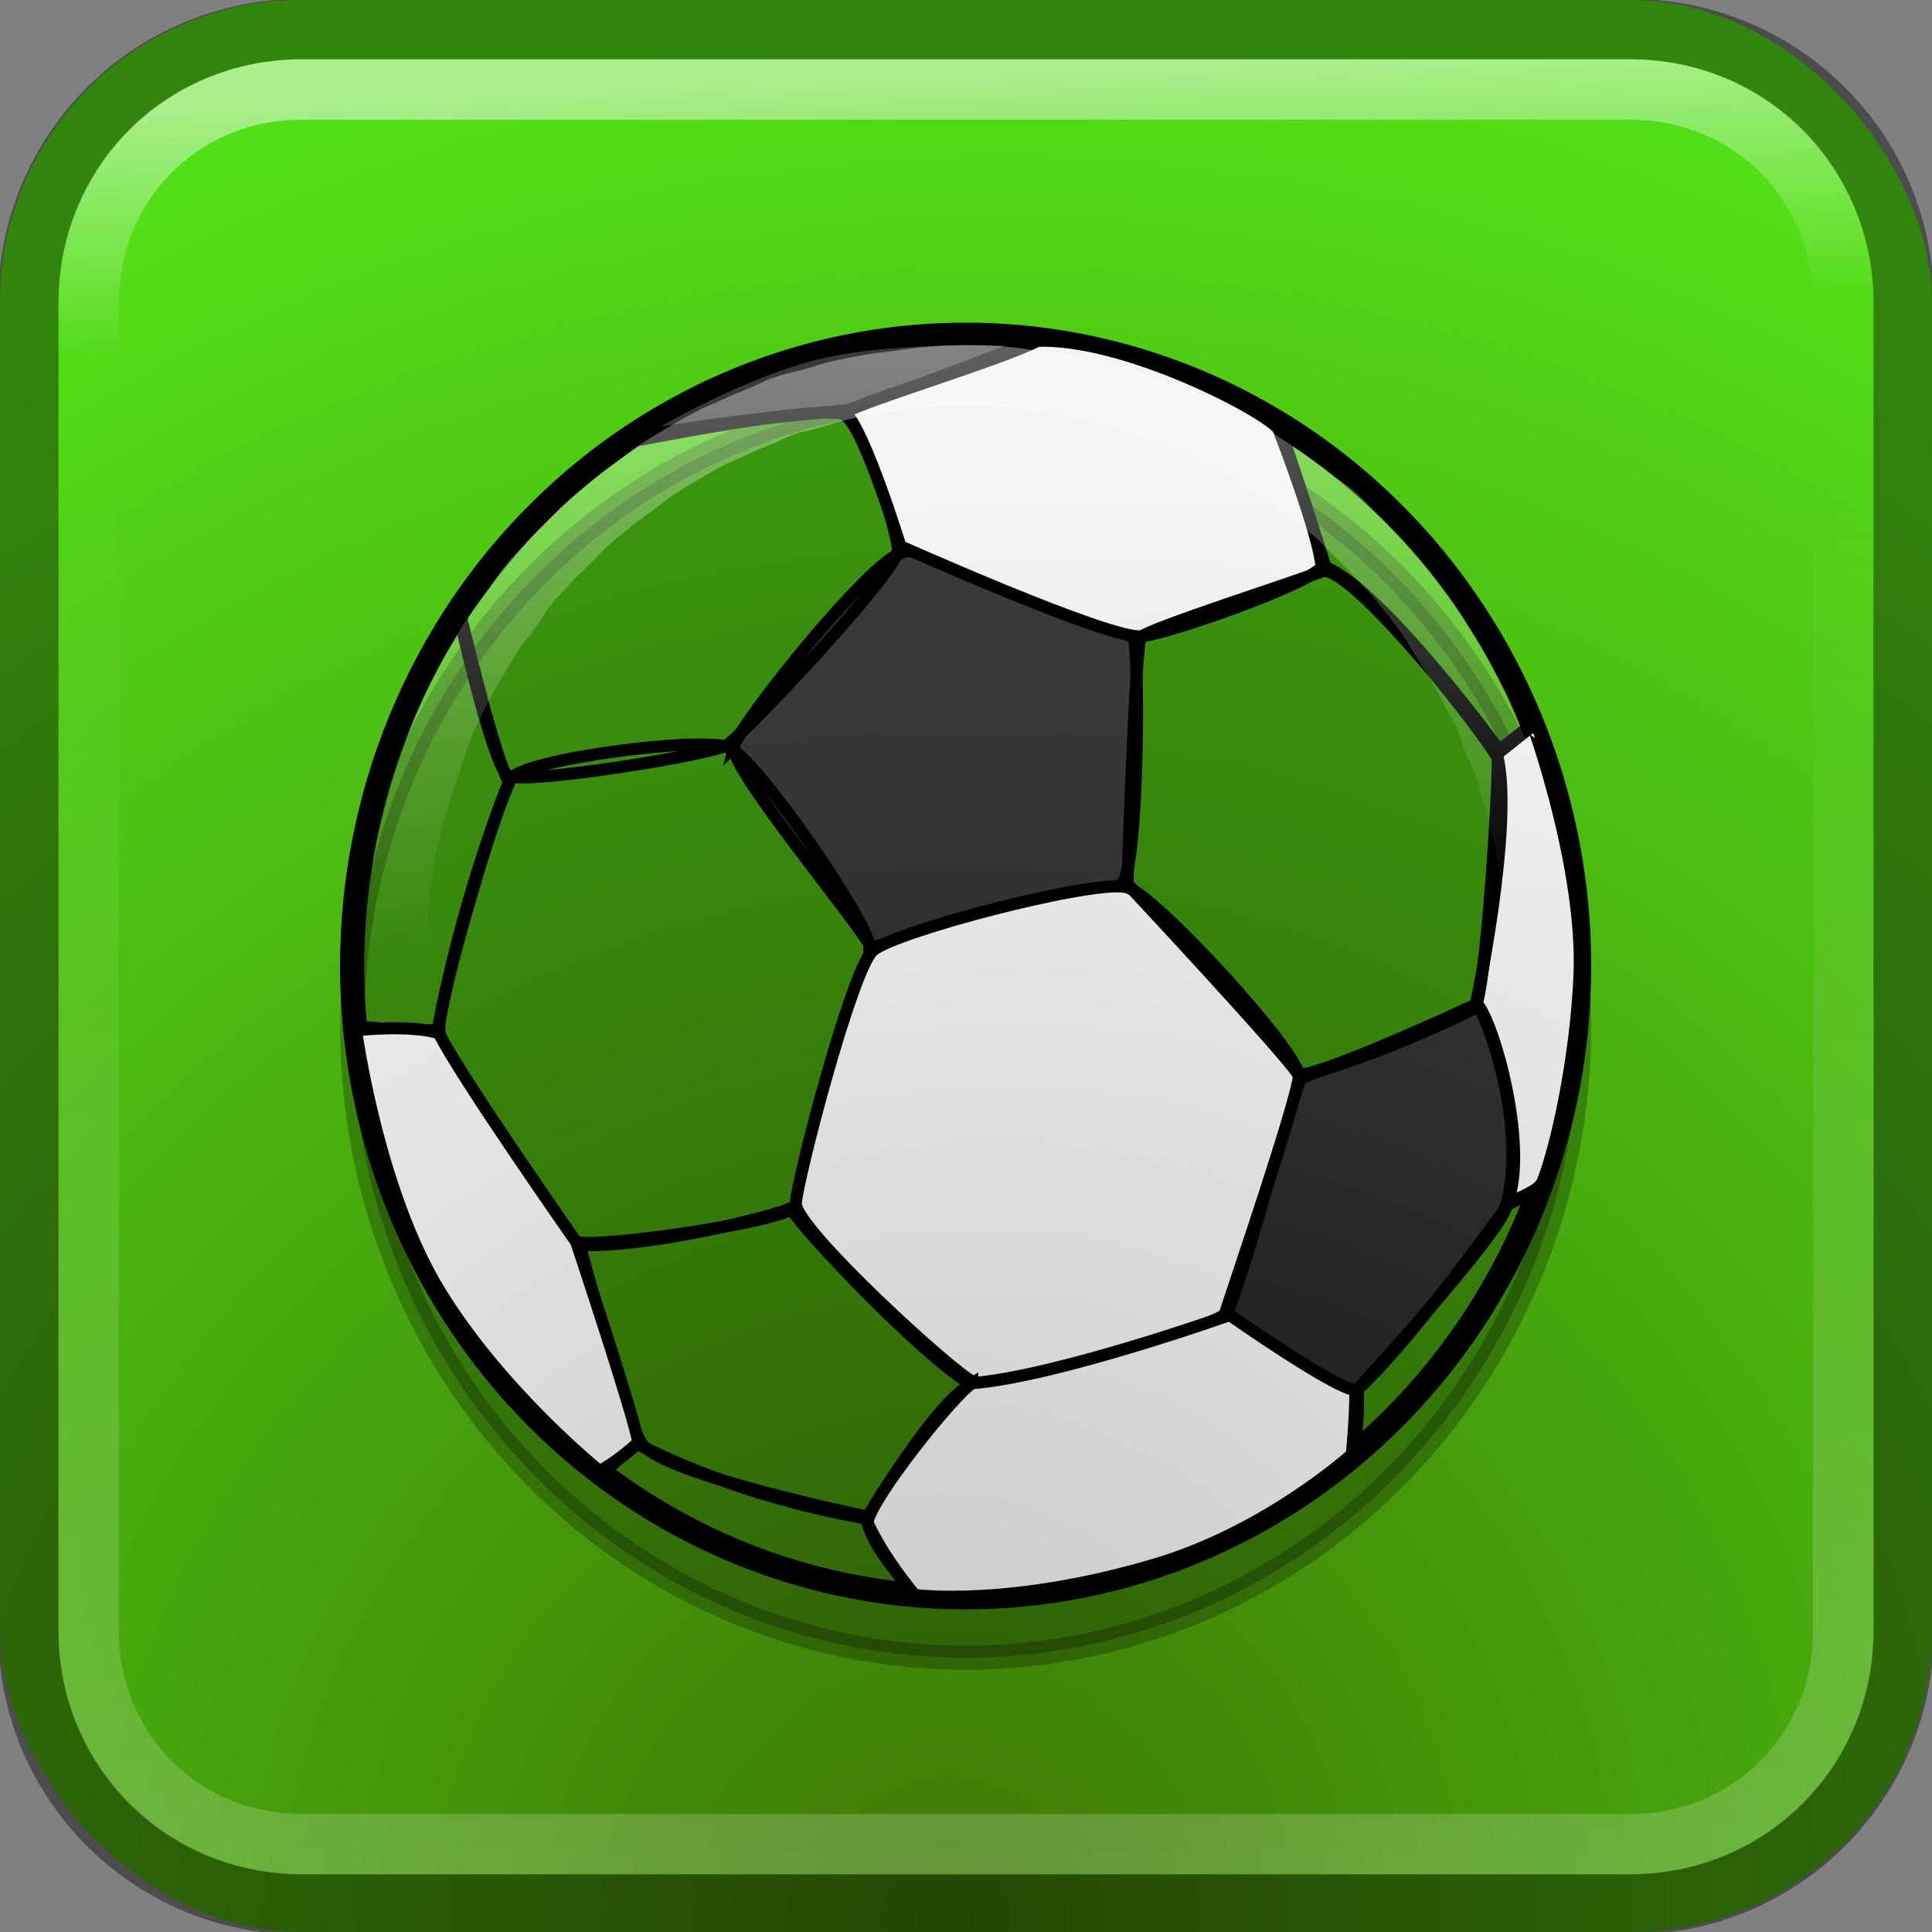 <?xml version="1.0" encoding="UTF-8" standalone="no"?>
<!--part of the category icon pack by sixsixfive released under CC0 (https://creativecommons.org/publicdomain/zero/1.0/) on openclipart-->
<svg xmlns="http://www.w3.org/2000/svg" xmlns:xlink="http://www.w3.org/1999/xlink" viewBox="0 0 32 32">
 <rect x="0" y="0" width="32" height="32" fill="#808080" stroke="none"/>
 <defs id="0">
  <linearGradient id="A">
   <stop id="b"/>
   <stop id="c" offset="1" stop-color="#393939"/>
  </linearGradient>
  <linearGradient id="B">
   <stop id="d" stop-color="#fff" stop-opacity="0.395"/>
   <stop id="e" offset="1" stop-color="#fff" stop-opacity="0"/>
  </linearGradient>
  <linearGradient id="C">
   <stop id="f" stop-color="#c7c7c7"/>
   <stop id="g" offset="1" stop-color="#f4f4f4"/>
  </linearGradient>
  <linearGradient id="D">
   <stop id="h" stop-color="#3e7905"/>
   <stop id="i" offset="1" stop-color="#53df17"/>
  </linearGradient>
  <linearGradient id="E">
   <stop id="j" stop-color="#fff"/>
   <stop id="k" offset="1" stop-color="#fff" stop-opacity="0"/>
  </linearGradient>
  <linearGradient x1="31.02" y1="1051.78" x2="31.11" y2="1028.17" id="F" xlink:href="#E" gradientUnits="userSpaceOnUse" gradientTransform="translate(0,-1020.362)"/>
  <linearGradient x1="31.02" y1="1021.04" x2="31.18" y2="1025.18" id="G" xlink:href="#E" gradientUnits="userSpaceOnUse" gradientTransform="translate(0,-1020.362)"/>
  <radialGradient cx="13.531" cy="1049.88" r="16" id="H" xlink:href="#D" gradientUnits="userSpaceOnUse" gradientTransform="matrix(1.433,-1.404,1.359,1.387,-1430.512,-1405.348)"/>
  <radialGradient cx="14.463" cy="26.785" r="10.235" id="I" xlink:href="#C" gradientUnits="userSpaceOnUse" gradientTransform="matrix(2.063,-1.247,1.045,1.729,-43.113,1.549)"/>
  <linearGradient x1="25.953" y1="4.864" x2="26.323" y2="15.264" id="J" xlink:href="#B" gradientUnits="userSpaceOnUse"/>
  <radialGradient cx="13.706" cy="29.974" r="9.865" id="K" xlink:href="#A" gradientUnits="userSpaceOnUse" gradientTransform="matrix(1.902,-1.915,1.893,1.88,-67.068,7.763)"/>
 </defs>
 <rect width="32" height="32" rx="5" id="1" fill="url(#H)"/>
 <path d="m 5,0.482 c -2.513,0 -4.531,2.018 -4.531,4.531 l 0,22 c 0,2.513 2.018,4.531 4.531,4.531 l 22,0 c 2.513,0 4.531,-2.018 4.531,-4.531 l 0,-22 C 31.531,2.499 29.513,0.482 27,0.482 l -22,0 z" id="2" opacity="0.4" fill="none" stroke="#000"/>
 <path d="m 5,1.482 c -1.983,0 -3.531,1.548 -3.531,3.531 l 0,22 c 0,1.984 1.548,3.531 3.531,3.531 l 22,0 c 1.983,0 3.531,-1.548 3.531,-3.531 l 0,-22 C 30.531,3.029 28.983,1.482 27,1.482 l -22,0 z" id="3" opacity="0.5" fill="none" stroke="url(#G)"/>
 <path d="m 5,1.482 c -1.983,0 -3.531,1.548 -3.531,3.531 l 0,22 c 0,1.984 1.548,3.531 3.531,3.531 l 22,0 c 1.983,0 3.531,-1.548 3.531,-3.531 l 0,-22 C 30.531,3.029 28.983,1.482 27,1.482 l -22,0 z" id="4" opacity="0.2" fill="none" stroke="url(#F)"/>
 <path d="m 26.155,16 a 10.161,10.456 0 1 1 -20.322,0 10.161,10.456 0 1 1 20.322,0 z" id="5" fill="none" stroke="#000" stroke-width="0.4"/>
 <path d="m 26.155,17 a 10.161,10.456 0 1 1 -20.322,0 10.161,10.456 0 1 1 20.322,0 z" id="6" opacity="0.25" stroke="#000" stroke-width="0.4"/>
 <g id="7" fill="url(#K)">
  <path d="m 12.154,12.368 c -0.08,0.355 2.156,3.009 2.275,3.334 0.819,-0.287 3.919,-0.804 4.162,-1.073 0.256,-0.284 0.288,-3.514 0.194,-4.046 -0.338,-0.298 -3.49,-1.676 -3.857,-1.423 -0.534,0.15 -2.693,2.849 -2.775,3.209 z" id="L" fill-rule="evenodd" stroke="#000" stroke-width="0.2"/>
  <path d="m 7.617,10.137 c 0,0 0.578,2.464 0.818,2.818 -0.177,0.41 -0.791,2.037 -1.186,4.095 -0.239,0.062 -1.311,-0.048 -1.311,-0.048 -0.449,-2.131 0.679,-5.646 1.679,-6.864 z" id="M" fill-rule="evenodd" stroke="#000" stroke-width="0.2"/>
  <path d="m 21.539,17.866 c 0.329,-0.168 1.182,-0.321 2.961,-1.2 0.364,0.768 0.741,2.265 0.444,3.321 -0.062,0.414 -2.497,3.07 -2.497,3.07 0,0 -1.525,-0.524 -2.109,-1.339 0.332,-0.816 0.826,-2.819 1.201,-3.851 z" id="N" fill-rule="evenodd" stroke="#000" stroke-width="0.2"/>
  <path d="m 9.595,20.621 c 1.095,0.046 3.114,-0.44 3.502,-0.607 0.203,0.346 2.126,2.391 2.99,2.917 -0.583,0.279 -1.713,2.19 -1.713,2.19 0,0 -3.436,-0.705 -3.752,-1.221 -0.324,-0.529 -0.913,-2.961 -1.027,-3.279 z" id="O" fill-rule="evenodd" stroke="#000" stroke-width="0.2"/>
  <path d="m 10.504,7.24 c 1.847,-0.322 3.352,-0.425 3.522,-0.446 0.162,-0.02 3.122,-1.151 3.122,-1.151 0,0 -2.174,-0.124 -3.551,0.195 -1.187,0.275 -2.769,1.129 -3.092,1.401 z" id="P" fill-rule="evenodd" stroke="#000" stroke-width="0.2"/>
  <path d="m 21.199,7.066 c 0,0 0.637,1.929 0.756,2.33 0.941,0.377 2.878,3.028 2.878,3.028 l 0.533,-0.419 c 0,0 -1.02,-2.071 -1.616,-2.79 C 23.196,8.545 21.31,7.066 21.199,7.066 z" id="Q" fill-rule="evenodd" stroke="#000" stroke-width="0.2"/>
 </g>
 <g id="8" fill="url(#I)">
  <path d="m 24.807,12.482 c 0.463,-0.374 0.581,-0.461 0.581,-0.461 0.005,0 0.848,2.358 0.774,4.128 -0.058,1.386 -0.389,2.883 -0.617,3.436 -0.071,0.117 -0.197,0.177 -0.586,0.351 0.367,-0.882 -0.199,-2.98 -0.499,-3.315 0.186,-0.639 0.37,-3.756 0.347,-4.139 z" id="R" fill-rule="evenodd" stroke="#000" stroke-width="0.2"/>
  <path d="m 8.462,12.898 c 0.213,-0.324 3.179,-0.711 3.619,-0.512 0.463,0.209 2.26,2.822 2.318,3.273 0.055,0.423 -0.945,4.071 -1.251,4.345 -0.29,0.26 -3.345,0.678 -3.587,0.566 -0.265,-0.122 -2.264,-3.019 -2.285,-3.504 -0.022,-0.513 0.98,-3.856 1.186,-4.168 z" id="S" fill-rule="evenodd" stroke="#000" stroke-width="0.2"/>
  <path d="m 14.457,15.745 c 0.366,-0.325 3.735,-1.202 4.218,-1.046 0.474,0.153 2.733,2.607 2.843,3.111 -0.047,0.464 -1.078,3.482 -1.234,3.963 -0.366,0.28 -3.832,1.242 -4.162,1.116 -0.306,-0.117 -2.966,-2.549 -2.941,-2.958 0.025,-0.408 0.927,-3.875 1.276,-4.186 z" id="T" fill-rule="evenodd" stroke="#000" stroke-width="0.2"/>
  <path d="m 7.674,10.499 c 0,0 0.497,2.167 0.734,2.344 0.223,0.166 3.368,-0.34 3.635,-0.502 0.246,-0.149 2.846,-2.889 2.83,-3.237 C 14.857,8.755 14.302,7.057 13.985,6.871 13.646,6.673 10.433,7.317 10.433,7.317 9.473,8.043 7.316,9.723 7.674,10.499 z" id="U" fill-rule="evenodd" stroke="#000" stroke-width="0.2"/>
  <path d="m 14,6.828 c 0.401,-0.223 2.565,-0.865 3.188,-1.184 1.424,-0.047 3.675,1.113 3.983,1.452 0,0 0.665,1.704 0.72,2.3 -0.262,0.299 -2.476,1.078 -2.981,1.144 -0.507,0.066 -3.996,-1.493 -3.996,-1.493 0,0 -0.574,-1.869 -0.914,-2.218 z" id="V" fill-rule="evenodd" stroke="#000" stroke-width="0.2"/>
  <path d="m 21.892,9.466 c 0.405,-0.161 2.355,2.209 2.913,3.077 0.263,1.165 -0.36,4.095 -0.36,4.095 0,0 -2.599,1.211 -2.942,1.157 -0.241,-0.38 -2.829,-3.152 -2.829,-3.152 0,0 0.129,-3.982 0.221,-4.089 0.118,-0.136 2.608,-0.934 2.997,-1.088 z" id="W" fill-rule="evenodd" stroke="#000" stroke-width="0.2"/>
  <path d="m 5.897,17.065 c 0,0 0.866,-0.102 1.373,0.047 0.324,0.674 2.275,3.46 2.275,3.46 0,0 0.965,2.9 1.027,3.321 -0.25,0.251 -0.638,0.474 -0.638,0.474 0,0 -1.622,-1.301 -2.65,-2.979 -1.035,-1.69 -1.387,-4.324 -1.387,-4.324 z" id="X" fill-rule="evenodd" stroke="#000" stroke-width="0.2"/>
  <path d="m 10.01,24.366 0.549,-0.454 c 0,0 1.452,0.825 3.806,1.243 0.017,0.424 0.804,1.263 0.804,1.263 0,0 -1.982,-0.276 -3.473,-1.026 -1.491,-0.75 -1.687,-1.006 -1.687,-1.026 z" id="Y" fill-rule="evenodd" stroke="#000" stroke-width="0.2"/>
  <path d="m 16.104,22.91 c 1.417,-0.115 4.265,-1.129 4.265,-1.129 0,0 1.726,1.214 2.08,1.243 3.88e-4,0.502 -0.059,1.066 -0.059,1.066 0,0 -1.393,1.263 -3.237,1.815 -2.427,0.727 -4.002,0.513 -4.002,0.513 0,0 -0.53,-0.625 -0.785,-1.204 0.078,-0.421 1.434,-2.119 1.738,-2.305 z" id="Z" fill-rule="evenodd" stroke="#000" stroke-width="0.2"/>
  <path d="m 22.489,23.014 c 0.931,-0.865 2.497,-3.07 2.497,-3.07 l 0.486,-0.237 c 0,0 -0.709,1.736 -1.276,2.456 -0.636,0.806 -1.79,1.898 -1.79,1.898 0,0 0.109,-0.376 0.083,-1.046 z" id="a" fill-rule="evenodd" stroke="#000" stroke-width="0.2"/>
 </g>
 <path d="M 15.781,6.219 C 15.6,6.223 15.493,6.236 15.312,6.25 15.132,6.264 15.024,6.29 14.844,6.312 14.664,6.335 14.554,6.343 14.375,6.375 14.196,6.407 14.083,6.428 13.906,6.469 13.73,6.51 13.643,6.544 13.469,6.594 13.294,6.644 13.172,6.66 13,6.719 c -0.172,0.059 -0.269,0.12 -0.438,0.188 -0.169,0.068 -0.272,0.111 -0.438,0.188 -0.165,0.076 -0.245,0.103 -0.406,0.188 -0.161,0.085 -0.281,0.157 -0.438,0.25 -0.157,0.093 -0.254,0.149 -0.406,0.25 C 10.723,7.882 10.647,7.954 10.5,8.062 10.353,8.171 10.266,8.228 10.125,8.344 9.984,8.46 9.886,8.533 9.75,8.656 9.614,8.779 9.536,8.87 9.406,9 9.277,9.13 9.185,9.207 9.062,9.344 8.94,9.48 8.866,9.545 8.75,9.688 8.634,9.83 8.578,9.946 8.469,10.094 8.36,10.242 8.289,10.315 8.188,10.469 8.086,10.622 8.032,10.716 7.938,10.875 7.843,11.034 7.774,11.149 7.688,11.312 7.601,11.476 7.547,11.583 7.469,11.75 7.391,11.917 7.351,12.016 7.281,12.188 7.211,12.359 7.187,12.482 7.125,12.656 7.063,12.831 7.022,12.948 6.969,13.125 c -0.053,0.177 -0.081,0.289 -0.125,0.469 -0.044,0.18 -0.089,0.287 -0.125,0.469 -0.036,0.182 -0.036,0.285 -0.062,0.469 -0.027,0.183 -0.045,0.315 -0.062,0.5 C 6.576,15.216 6.571,15.315 6.562,15.5 6.554,15.685 6.531,15.814 6.531,16 a 0.697,0.697 0 0 1 0,0.031 c -0.005,0.186 -0.004,0.283 0,0.469 0.004,0.186 0.019,0.315 0.031,0.5 0.013,0.185 0.01,0.316 0.031,0.5 0.022,0.184 0.063,0.286 0.094,0.469 0.031,0.183 0.054,0.288 0.094,0.469 0.039,0.181 0.046,0.321 0.094,0.5 0.048,0.179 0.099,0.261 0.156,0.438 0.057,0.176 0.091,0.296 0.156,0.469 0.065,0.173 0.114,0.299 0.188,0.469 0.074,0.17 0.106,0.272 0.188,0.438 0.082,0.166 0.129,0.276 0.219,0.438 0.09,0.161 0.152,0.25 0.25,0.406 0.098,0.156 0.176,0.255 0.281,0.406 0.105,0.151 0.169,0.229 0.281,0.375 0.112,0.146 0.193,0.235 0.312,0.375 0.119,0.14 0.187,0.241 0.312,0.375 0.126,0.134 0.211,0.217 0.344,0.344 0.132,0.127 0.205,0.192 0.344,0.312 0.138,0.12 0.231,0.2 0.375,0.312 0.144,0.113 0.226,0.176 0.375,0.281 0.149,0.105 0.252,0.153 0.406,0.25 0.154,0.097 0.247,0.161 0.406,0.25 0.159,0.089 0.243,0.138 0.406,0.219 0.163,0.081 0.271,0.146 0.438,0.219 0.167,0.073 0.267,0.092 0.438,0.156 0.17,0.064 0.296,0.101 0.469,0.156 0.173,0.055 0.262,0.11 0.438,0.156 0.176,0.046 0.291,0.057 0.469,0.094 0.178,0.037 0.289,0.066 0.469,0.094 0.179,0.028 0.288,0.044 0.469,0.062 0.18,0.019 0.288,0.022 0.469,0.031 0.181,0.009 0.287,0 0.469,0 0.181,0 0.288,0.009 0.469,0 0.181,-0.009 0.288,-0.013 0.469,-0.031 0.18,-0.019 0.289,-0.035 0.469,-0.062 0.179,-0.028 0.291,-0.057 0.469,-0.094 0.178,-0.037 0.293,-0.048 0.469,-0.094 0.176,-0.046 0.264,-0.101 0.438,-0.156 0.173,-0.055 0.298,-0.092 0.469,-0.156 0.17,-0.064 0.271,-0.084 0.438,-0.156 0.167,-0.073 0.274,-0.138 0.438,-0.219 0.163,-0.081 0.247,-0.129 0.406,-0.219 0.159,-0.089 0.252,-0.153 0.406,-0.25 0.154,-0.097 0.257,-0.145 0.406,-0.25 0.149,-0.105 0.231,-0.168 0.375,-0.281 0.144,-0.113 0.237,-0.192 0.375,-0.312 0.138,-0.12 0.211,-0.186 0.344,-0.312 0.132,-0.127 0.218,-0.21 0.344,-0.344 0.126,-0.134 0.193,-0.235 0.312,-0.375 0.119,-0.14 0.2,-0.229 0.312,-0.375 0.112,-0.146 0.176,-0.224 0.281,-0.375 0.105,-0.151 0.184,-0.25 0.281,-0.406 0.098,-0.156 0.16,-0.245 0.25,-0.406 0.09,-0.161 0.137,-0.272 0.219,-0.438 0.082,-0.166 0.114,-0.268 0.188,-0.438 0.074,-0.17 0.122,-0.296 0.188,-0.469 0.065,-0.173 0.099,-0.292 0.156,-0.469 0.057,-0.176 0.108,-0.259 0.156,-0.438 0.048,-0.179 0.054,-0.319 0.094,-0.5 0.039,-0.181 0.063,-0.286 0.094,-0.469 0.031,-0.183 0.072,-0.284 0.094,-0.469 0.022,-0.184 0.019,-0.315 0.031,-0.5 0.013,-0.185 0.028,-0.314 0.031,-0.5 0.004,-0.186 0.005,-0.283 0,-0.469 a 0.697,0.697 0 0 1 0,-0.031 C 25.469,15.821 25.446,15.71 25.438,15.531 25.429,15.352 25.423,15.241 25.406,15.062 25.39,14.884 25.4,14.771 25.375,14.594 25.35,14.416 25.314,14.301 25.281,14.125 25.248,13.949 25.229,13.83 25.188,13.656 25.146,13.482 25.112,13.391 25.062,13.219 25.013,13.047 24.995,12.919 24.938,12.75 24.88,12.581 24.815,12.479 24.75,12.312 24.685,12.146 24.667,12.038 24.594,11.875 24.521,11.712 24.456,11.628 24.375,11.469 24.294,11.31 24.244,11.217 24.156,11.062 24.068,10.908 24.001,10.807 23.906,10.656 23.811,10.506 23.758,10.395 23.656,10.25 23.554,10.105 23.484,10.015 23.375,9.875 23.266,9.735 23.209,9.666 23.094,9.531 22.978,9.397 22.903,9.316 22.781,9.188 22.66,9.059 22.565,8.966 22.438,8.844 22.31,8.721 22.258,8.647 22.125,8.531 21.992,8.415 21.888,8.36 21.75,8.25 21.612,8.14 21.518,8.071 21.375,7.969 21.232,7.866 21.148,7.814 21,7.719 20.852,7.623 20.777,7.557 20.625,7.469 20.473,7.381 20.375,7.33 20.219,7.25 20.062,7.17 19.973,7.104 19.812,7.031 19.652,6.959 19.538,6.939 19.375,6.875 19.212,6.811 19.104,6.775 18.938,6.719 18.771,6.663 18.669,6.61 18.5,6.562 18.331,6.515 18.233,6.508 18.062,6.469 17.892,6.429 17.797,6.406 17.625,6.375 17.453,6.344 17.33,6.335 17.156,6.312 16.983,6.29 16.893,6.264 16.719,6.25 16.544,6.236 16.425,6.224 16.25,6.219 c -0.181,-0.005 -0.288,-0.004 -0.469,0 z" id="9" fill="none" stroke="url(#J)"/>
</svg>
